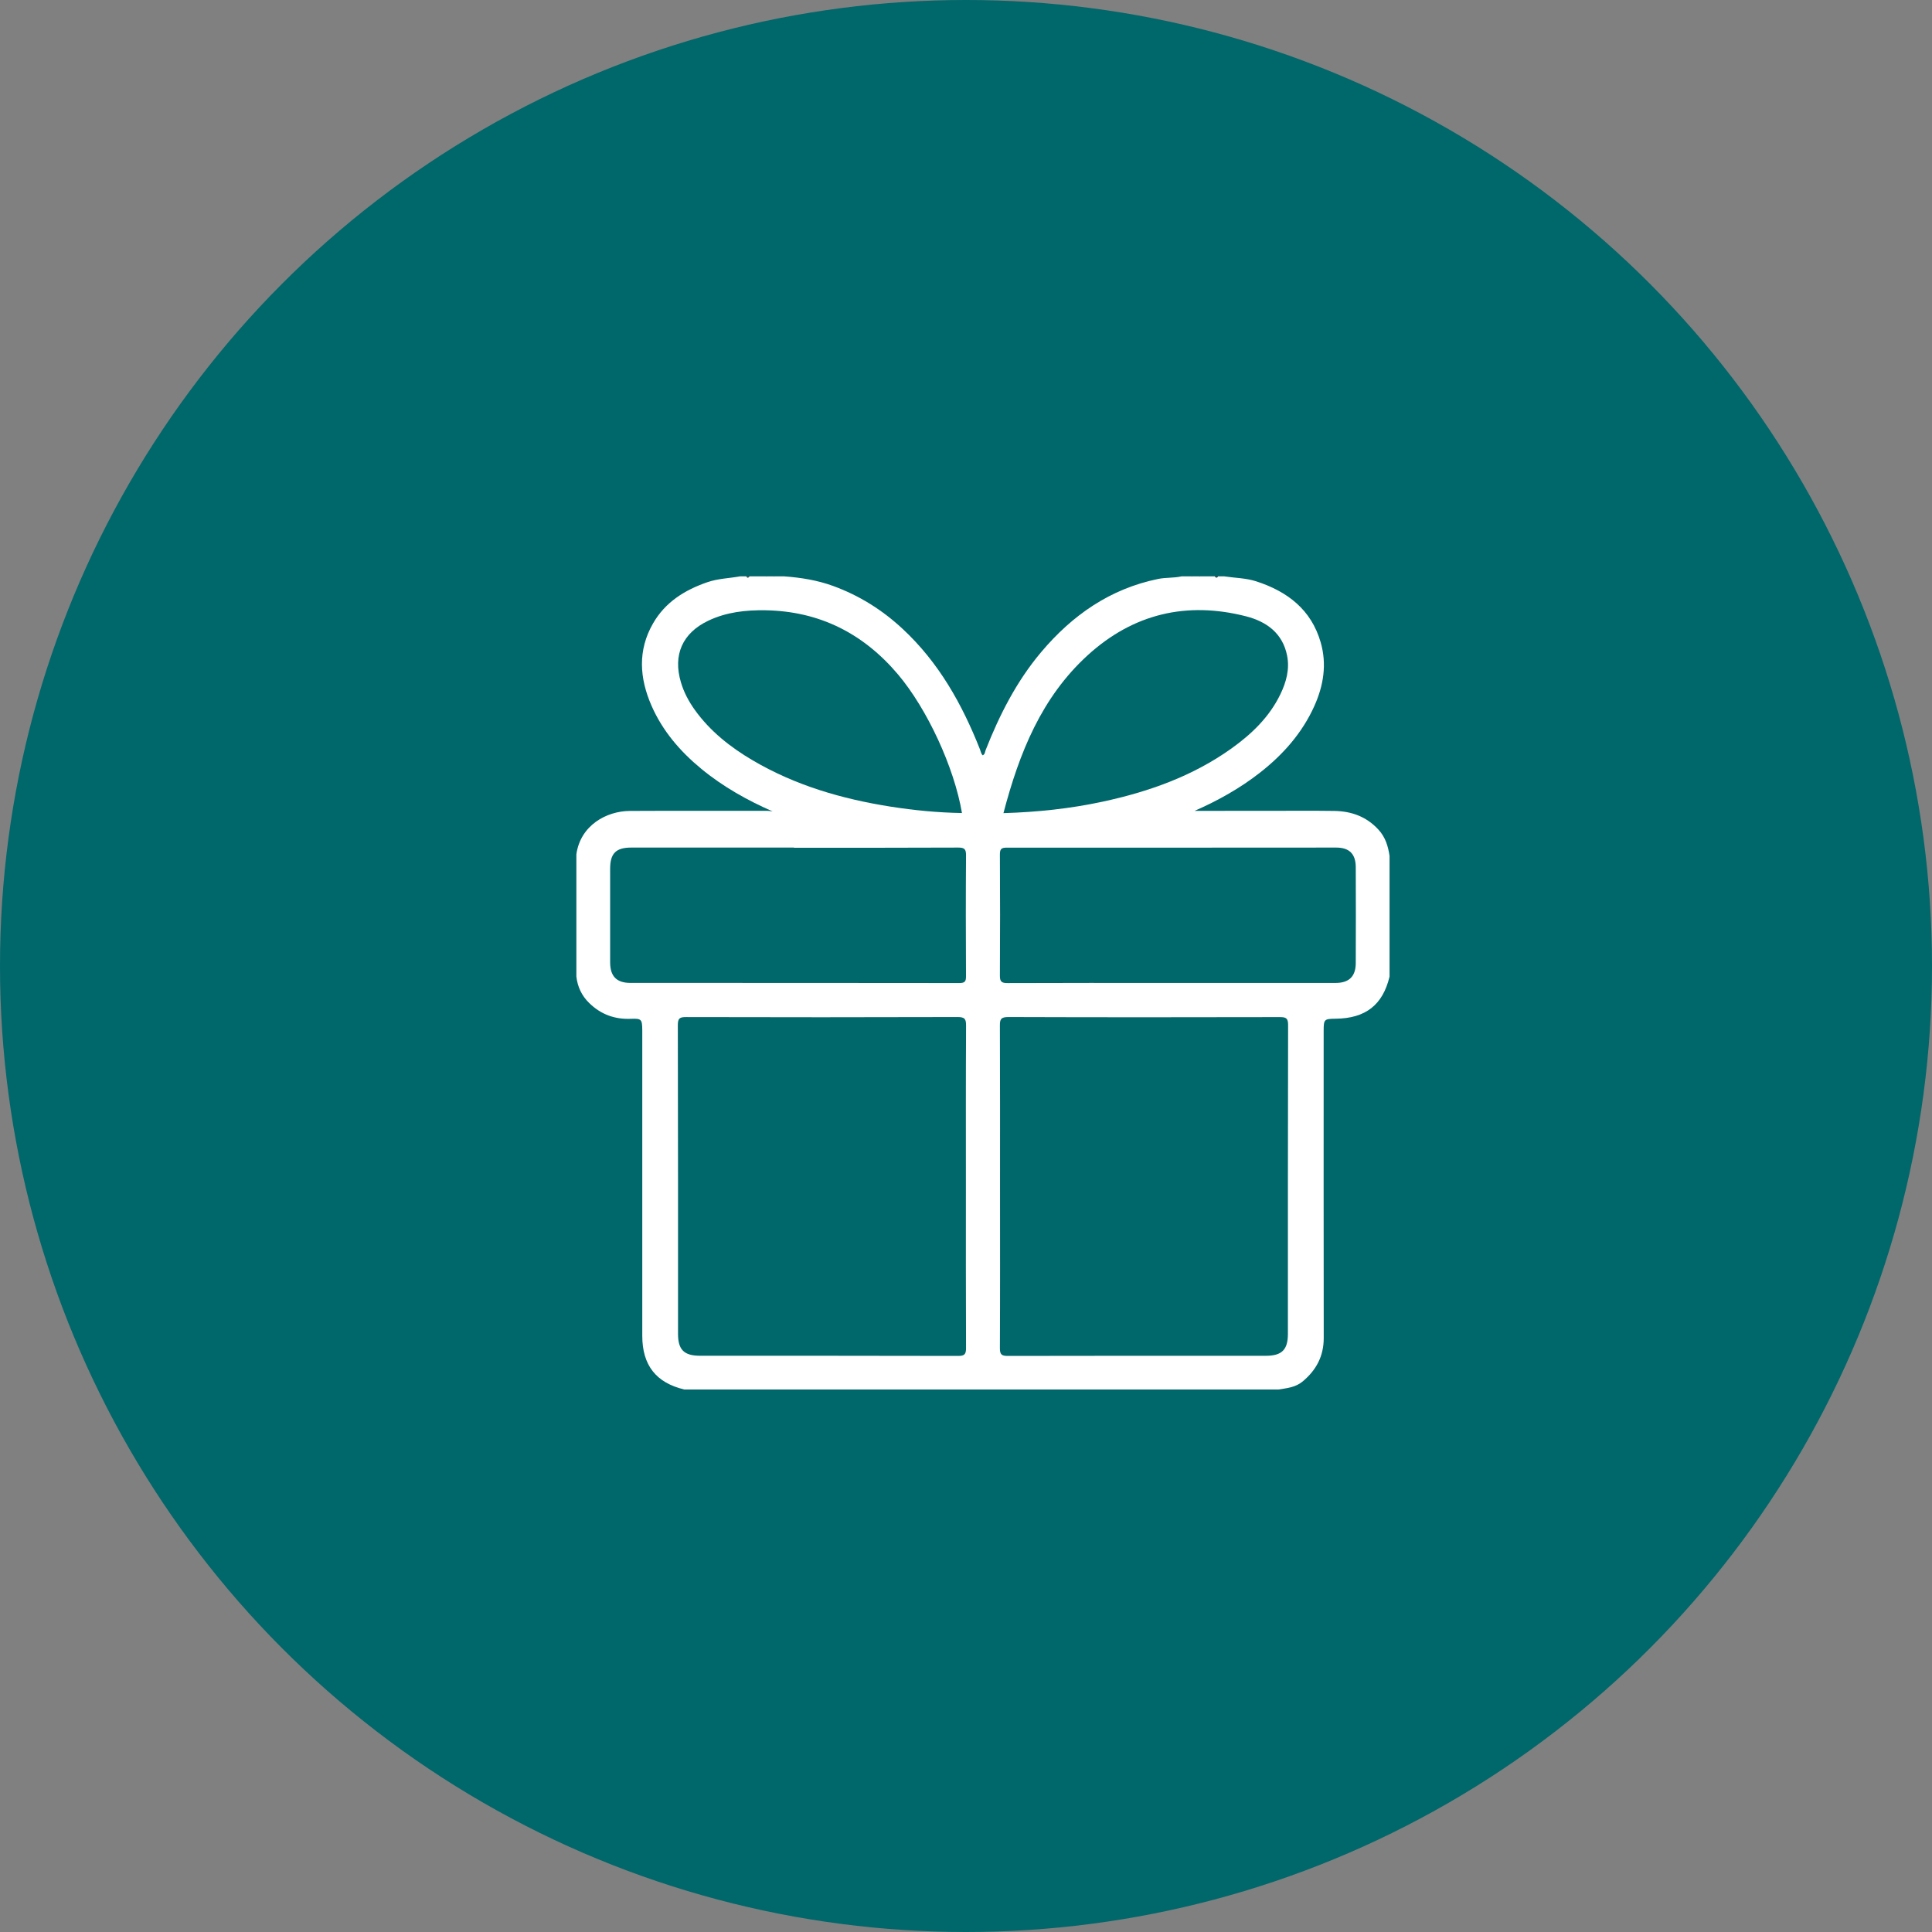 <svg width="57" height="57" viewBox="0 0 57 57" fill="none" xmlns="http://www.w3.org/2000/svg">
<rect x="0" y="0" width="57" height="57" fill="#808080" stroke="none"/>
<circle cx="28.5" cy="28.5" r="28.5" fill="#00676B"/>
<g clip-path="url(#clip0_110_3020)">
<path d="M37.716 40.995C31.874 40.995 26.033 40.995 20.191 40.995C19.355 40.796 18.949 40.279 18.949 39.408C18.948 36.464 18.949 33.52 18.949 30.576C18.949 30.514 18.95 30.451 18.949 30.389C18.945 30.076 18.927 30.045 18.617 30.058C18.136 30.078 17.728 29.929 17.384 29.593C17.163 29.378 17.04 29.117 17.005 28.812C17.005 27.609 17.005 26.407 17.005 25.204C17.125 24.35 17.89 23.929 18.583 23.925C19.933 23.918 21.284 23.923 22.634 23.922C22.696 23.922 22.758 23.936 22.795 23.939C22.053 23.614 21.332 23.212 20.686 22.679C20.063 22.165 19.548 21.565 19.222 20.821C18.867 20.009 18.808 19.19 19.267 18.392C19.629 17.762 20.202 17.407 20.872 17.176C21.186 17.068 21.512 17.062 21.831 17.005C21.894 17.005 21.956 17.005 22.018 17.005C22.05 17.034 22.081 17.034 22.112 17.005C22.268 17.005 22.425 17.005 22.581 17.005C22.675 17.043 22.768 17.043 22.862 17.005C22.956 17.005 23.049 17.005 23.143 17.005C23.632 17.041 24.114 17.118 24.578 17.287C25.351 17.569 26.03 17.995 26.633 18.556C27.698 19.547 28.386 20.776 28.913 22.111C28.935 22.168 28.943 22.233 28.992 22.284C29.061 22.257 29.058 22.186 29.078 22.133C29.489 21.089 29.993 20.097 30.722 19.234C31.639 18.148 32.752 17.371 34.167 17.081C34.395 17.034 34.63 17.056 34.857 17.005C34.951 17.005 35.044 17.005 35.138 17.005C35.232 17.043 35.326 17.043 35.419 17.005C35.56 17.005 35.7 17.005 35.841 17.005C35.872 17.035 35.904 17.035 35.935 17.005C35.997 17.005 36.06 17.005 36.122 17.005C36.436 17.053 36.756 17.052 37.062 17.151C37.985 17.45 38.687 17.987 38.965 18.954C39.15 19.596 39.049 20.224 38.779 20.826C38.422 21.62 37.863 22.254 37.184 22.787C36.586 23.257 35.925 23.625 35.241 23.924C35.968 23.921 36.708 23.923 37.448 23.922C38.088 23.922 38.729 23.916 39.368 23.925C39.871 23.933 40.312 24.091 40.666 24.474C40.875 24.7 40.953 24.964 40.996 25.251C40.996 26.438 40.996 27.625 40.996 28.812C40.797 29.648 40.288 30.046 39.408 30.055C39.069 30.058 39.052 30.072 39.052 30.413C39.051 33.435 39.05 36.457 39.054 39.478C39.054 40.011 38.834 40.422 38.433 40.757C38.222 40.933 37.968 40.955 37.716 40.995Z" fill="white"/>
<path d="M22.862 17.004C22.768 17.078 22.674 17.073 22.581 17.004C22.674 17.004 22.768 17.004 22.862 17.004Z" fill="white"/>
<path d="M35.42 17.004C35.326 17.073 35.232 17.078 35.139 17.004C35.232 17.004 35.326 17.004 35.42 17.004Z" fill="white"/>
<path d="M22.112 17.004C22.081 17.053 22.05 17.068 22.019 17.004C22.05 17.004 22.081 17.004 22.112 17.004Z" fill="#565656"/>
<path d="M35.935 17.004C35.904 17.061 35.873 17.053 35.841 17.004C35.873 17.004 35.904 17.004 35.935 17.004Z" fill="#3F3F3F"/>
<path d="M28.497 34.995C28.497 36.588 28.494 38.181 28.501 39.773C28.502 39.959 28.451 40.004 28.269 40.004C25.732 39.997 23.194 40 20.657 39.999C20.182 39.999 20.004 39.823 20.004 39.354C20.004 36.317 20.006 33.281 19.998 30.244C19.998 30.043 20.053 30.006 20.242 30.007C22.913 30.014 25.582 30.014 28.252 30.006C28.467 30.005 28.503 30.066 28.502 30.264C28.493 31.841 28.497 33.419 28.497 34.995Z" fill="#00676B"/>
<path d="M29.504 34.997C29.504 33.42 29.507 31.844 29.5 30.267C29.498 30.073 29.528 30.006 29.747 30.006C32.417 30.015 35.087 30.014 37.757 30.008C37.943 30.007 38.003 30.039 38.003 30.242C37.995 33.279 37.998 36.316 37.997 39.353C37.997 39.822 37.819 40 37.346 40C34.809 40 32.272 39.998 29.735 40.004C29.555 40.005 29.499 39.965 29.5 39.776C29.508 38.182 29.504 36.59 29.504 34.997Z" fill="#00676B"/>
<path d="M23.424 25.011C25.041 25.011 26.657 25.014 28.273 25.006C28.456 25.006 28.502 25.053 28.501 25.236C28.492 26.423 28.494 27.61 28.5 28.797C28.502 28.957 28.467 29.003 28.299 29.003C25.067 28.998 21.834 29 18.601 28.999C18.194 28.999 18.003 28.808 18.001 28.395C17.999 27.474 17.999 26.552 18.001 25.632C18.001 25.179 18.172 25.006 18.622 25.006C20.222 25.004 21.823 25.005 23.424 25.005C23.424 25.007 23.424 25.009 23.424 25.011Z" fill="#00676B"/>
<path d="M34.577 29C32.961 29 31.345 28.997 29.728 29.004C29.546 29.005 29.498 28.96 29.5 28.777C29.508 27.59 29.507 26.403 29.5 25.216C29.5 25.058 29.533 25.007 29.701 25.008C32.941 25.011 36.181 25.007 39.422 25.006C39.809 25.006 39.997 25.194 39.999 25.582C40.003 26.527 40.003 27.472 39.999 28.417C39.997 28.81 39.8 29 39.402 29C37.794 29 36.186 29 34.577 29Z" fill="#00676B"/>
<path d="M28.381 23.987C27.667 23.975 26.962 23.907 26.261 23.796C24.835 23.57 23.465 23.172 22.211 22.435C21.547 22.045 20.949 21.573 20.495 20.939C20.318 20.69 20.176 20.424 20.089 20.129C19.849 19.322 20.134 18.676 20.896 18.313C21.431 18.058 22.003 17.996 22.584 18.005C24.178 18.032 25.472 18.689 26.495 19.899C27.354 20.915 28.154 22.642 28.381 23.987Z" fill="#00676B"/>
<path d="M29.605 23.99C30.07 22.218 30.725 20.576 32.092 19.33C33.431 18.11 35.007 17.734 36.761 18.183C37.362 18.337 37.843 18.678 37.974 19.346C38.052 19.745 37.949 20.121 37.777 20.479C37.453 21.151 36.933 21.652 36.336 22.079C35.187 22.901 33.886 23.361 32.52 23.654C31.572 23.857 30.611 23.96 29.605 23.99Z" fill="#00676B"/>
</g>
<defs>
<clipPath id="clip0_110_3020">
<rect width="24" height="24" fill="white" transform="translate(17 17)"/>
</clipPath>
</defs>
</svg>
